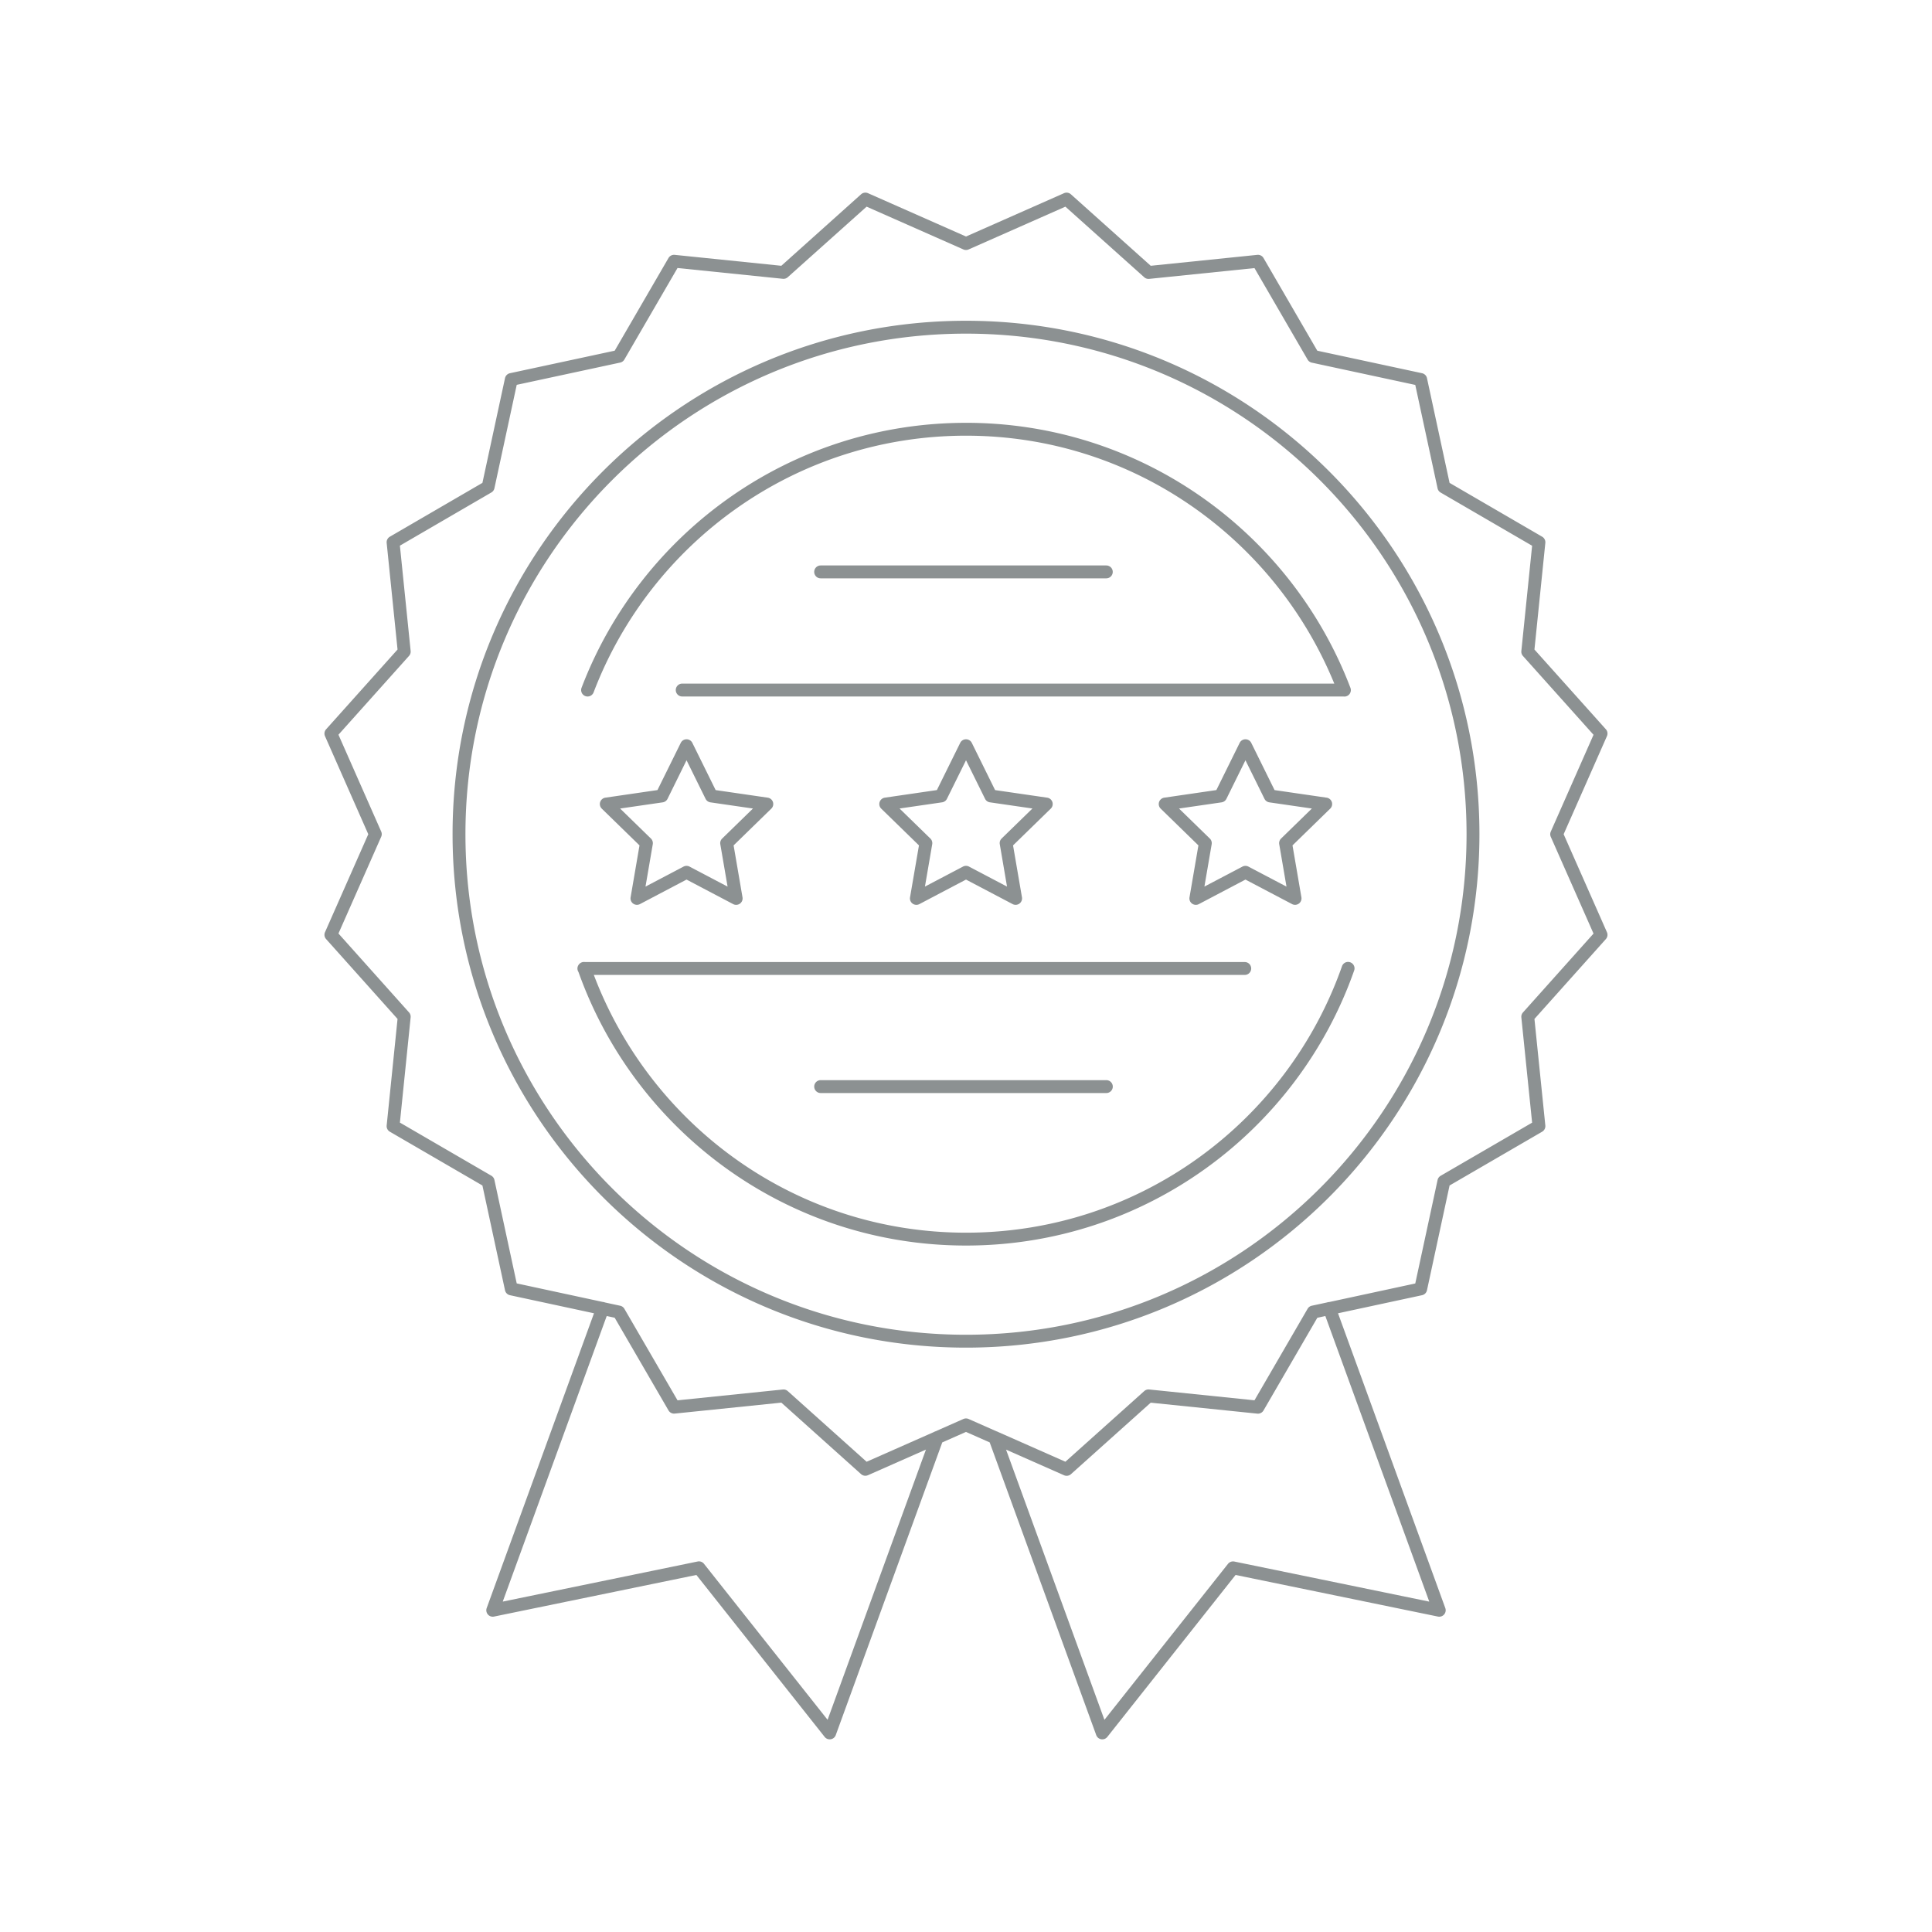 <?xml version="1.0" encoding="ASCII" standalone="no"?>
<svg enable-background="new 0 0 150 150" height="150" viewBox="0 0 150 150" width="150" xmlns="http://www.w3.org/2000/svg"><path d="m67.197 14.957a.5.5 0 0 0 -.342.127l-6.193 5.551-8.277-.848a.5.5 0 0 0 -.484.246l-4.176 7.195-8.131 1.748a.5.5 0 0 0 -.385.383l-1.754 8.131-7.188 4.18a.5.5 0 0 0 -.246.484l.844 8.275-5.547 6.193a.5.5 0 0 0 -.084.535l3.359 7.611-3.359 7.606a.5.5 0 0 0 .084.535l5.547 6.201-.844 8.271a.5.5 0 0 0 .246.484l7.188 4.176 1.754 8.135a.5.5 0 0 0 .383.383l6.525 1.404-8.33 22.887a.5.5 0 0 0 .57.66l15.709-3.231 9.959 12.573a.5.5 0 0 0 .863-.139l8.27-22.725 1.842-.814 1.84.814 8.271 22.725a.5.5 0 0 0 .863.139l9.957-12.573 15.711 3.231a.5.5 0 0 0 .57-.662l-8.328-22.885 6.523-1.404a.5.5 0 0 0 .383-.383l1.754-8.135 7.189-4.176a.5.5 0 0 0 .246-.484l-.845-8.271 5.547-6.201a.5.5 0 0 0 .08-.535l-3.36-7.606 3.36-7.611a.5.5 0 0 0 -.08-.535l-5.547-6.193.845-8.275a.5.5 0 0 0 -.246-.484l-7.189-4.18-1.754-8.131a.5.5 0 0 0 -.385-.383l-8.131-1.748-4.175-7.195a.5.5 0 0 0 -.484-.246l-8.273.848-6.199-5.551a.5.5 0 0 0 -.535-.084l-7.607 3.363-7.607-3.363a.5.5 0 0 0 -.195-.043zm.086 1.088 7.516 3.322a.5.5 0 0 0 .402 0l7.516-3.322 6.121 5.482a.5.5 0 0 0 .385.125l8.174-.838 4.126 7.107a.5.5 0 0 0 .327.236l8.031 1.728 1.732 8.031a.5.5 0 0 0 .239.326l7.101 4.129-.836 8.174a.5.5 0 0 0 .125.385l5.479 6.119-3.319 7.518a.5.5 0 0 0 0 .404l3.319 7.512-5.479 6.125a.5.5 0 0 0 -.125.383l.836 8.172-7.101 4.125a.5.5 0 0 0 -.239.328l-1.732 8.033-6.688 1.442a.5.5 0 0 0 -.162.03l-1.181.254a.5.5 0 0 0 -.327.236l-4.126 7.108-8.174-.84a.5.5 0 0 0 -.385.125l-6.121 5.484-5.217-2.306a.5.5 0 0 0 -.121-.05l-2.178-.963a.5.5 0 0 0 -.402 0l-2.178.963a.5.5 0 0 0 -.113.05l-5.225 2.308-6.119-5.484a.5.5 0 0 0 -.385-.125l-8.176.84-4.127-7.108a.5.5 0 0 0 -.326-.236l-1.18-.254a.5.5 0 0 0 -.17-.04l-6.682-1.44-1.732-8.033a.5.5 0 0 0 -.238-.328l-7.1-4.125.834-8.172a.5.5 0 0 0 -.125-.383l-5.479-6.125 3.318-7.512a.5.5 0 0 0 0-.404l-3.318-7.518 5.479-6.119a.5.5 0 0 0 .125-.385l-.834-8.174 7.1-4.129a.5.5 0 0 0 .238-.326l1.732-8.031 8.031-1.728a.5.5 0 0 0 .326-.236l4.127-7.107 8.176.838a.5.5 0 0 0 .385-.125zm7.717 8.859c-22.01 0-39.863 17.854-39.863 39.863s17.853 39.863 39.863 39.863 39.863-17.853 39.863-39.863-17.853-39.863-39.863-39.863zm0 1c21.47 0 38.863 17.393 38.863 38.863s-17.393 38.863-38.863 38.863-38.863-17.395-38.863-38.863 17.393-38.863 38.863-38.863zm0 6.924c-13.629 0-25.265 8.545-29.848 20.57a.5.5 0 1 0 .936.355c4.439-11.647 15.701-19.926 28.912-19.926 12.945 0 23.977 7.971 28.594 19.248h-50.627a.5.5 0 1 0 0 1h51.303a.5.5 0 0 0 .03 0 .5.5 0 0 0 .545-.676c-4.581-12.027-16.216-20.572-29.845-20.572zm-11.285 11.074a.5.5 0 1 0 0 1h22.178a.5.5 0 1 0 0-1zm-10.406 13.496a.5.5 0 0 0 -.455.279l-1.809 3.664-4.045.59a.5.5 0 0 0 -.277.852l2.928 2.853-.691 4.031a.5.5 0 0 0 .725.527l3.619-1.904 3.617 1.904a.5.5 0 0 0 .727-.527l-.691-4.031 2.928-2.853a.5.5 0 0 0 -.277-.852l-4.045-.588-1.81-3.668a.5.5 0 0 0 -.441-.277zm21.697 0a.5.5 0 0 0 -.455.277l-1.811 3.666-4.045.59a.5.5 0 0 0 -.275.852l2.928 2.853-.693 4.031a.5.5 0 0 0 .727.527l3.619-1.904 3.619 1.904a.5.5 0 0 0 .725-.527l-.692-4.031 2.928-2.853a.5.5 0 0 0 -.277-.852l-4.045-.588-1.809-3.668a.5.5 0 0 0 -.443-.277zm21.697 0a.5.5 0 0 0 -.455.277l-1.81 3.666-4.045.59a.5.5 0 0 0 -.277.852l2.928 2.853-.691 4.031a.5.5 0 0 0 .727.527l3.617-1.904 3.619 1.904a.5.5 0 0 0 .725-.527l-.691-4.031 2.927-2.853a.5.5 0 0 0 -.277-.852l-4.043-.588-1.811-3.668a.5.5 0 0 0 -.441-.277zm-43.4 1.629 1.477 2.994a.5.5 0 0 0 .377.273l3.303.48-2.391 2.33a.5.5 0 0 0 -.145.441l.565 3.291-2.953-1.553a.5.5 0 0 0 -.467 0l-2.953 1.553.565-3.291a.5.5 0 0 0 -.144-.441l-2.391-2.33 3.305-.48a.5.5 0 0 0 .377-.273zm43.393 0 1.478 2.994a.5.5 0 0 0 .377.273l3.303.48-2.391 2.33a.5.5 0 0 0 -.144.441l.564 3.291-2.955-1.553a.5.5 0 0 0 -.465 0l-2.953 1.551.564-3.289a.5.5 0 0 0 -.144-.441l-2.391-2.33 3.305-.48a.5.5 0 0 0 .375-.273zm-21.695 0 1.478 2.992a.5.5 0 0 0 .375.273l3.305.48-2.393 2.33a.5.5 0 0 0 -.143.441l.562 3.291-2.953-1.553a.5.5 0 0 0 -.465 0l-2.955 1.553.565-3.291a.5.5 0 0 0 -.145-.441l-2.391-2.33 3.305-.48a.5.5 0 0 0 .375-.273zm29.676 15.656a.5.5 0 0 0 -.487.342c-4.233 12.043-15.694 20.68-29.189 20.68-13.236 0-24.475-8.331-28.896-20.012h50.537a.5.5 0 1 0 0-1h-51.221a.5.5 0 0 0 -.365.082.5.5 0 0 0 -.076.064.5.5 0 0 0 -.033.037.5.5 0 0 0 -.016.02.5.5 0 0 0 -.051.088.5.5 0 0 0 -.01.022.5.5 0 0 0 -.01.023.5.5 0 0 0 .055.441c4.406 12.373 16.208 21.234 30.086 21.234 13.921 0 25.762-8.913 30.133-21.346a.5.5 0 0 0 -.457-.674zm-40.961 9.18a.5.5 0 1 0 0 1h22.18a.5.5 0 1 0 0-1zm-16.611 18.313.619.133 4.178 7.195a.5.5 0 0 0 .484.246l8.277-.85 6.193 5.553a.5.5 0 0 0 .537.08l4.498-1.988-7.637 20.98-9.596-12.111a.5.5 0 0 0 -.492-.18l-15.133 3.114zm55.794 0 8.069 22.174-15.135-3.112a.5.5 0 0 0 -.492.18l-9.594 12.109-7.637-20.978 4.498 1.988a.5.5 0 0 0 .537-.08l6.197-5.553 8.273.85a.5.5 0 0 0 .484-.246l4.177-7.195z" fill="#8c9192"/></svg>